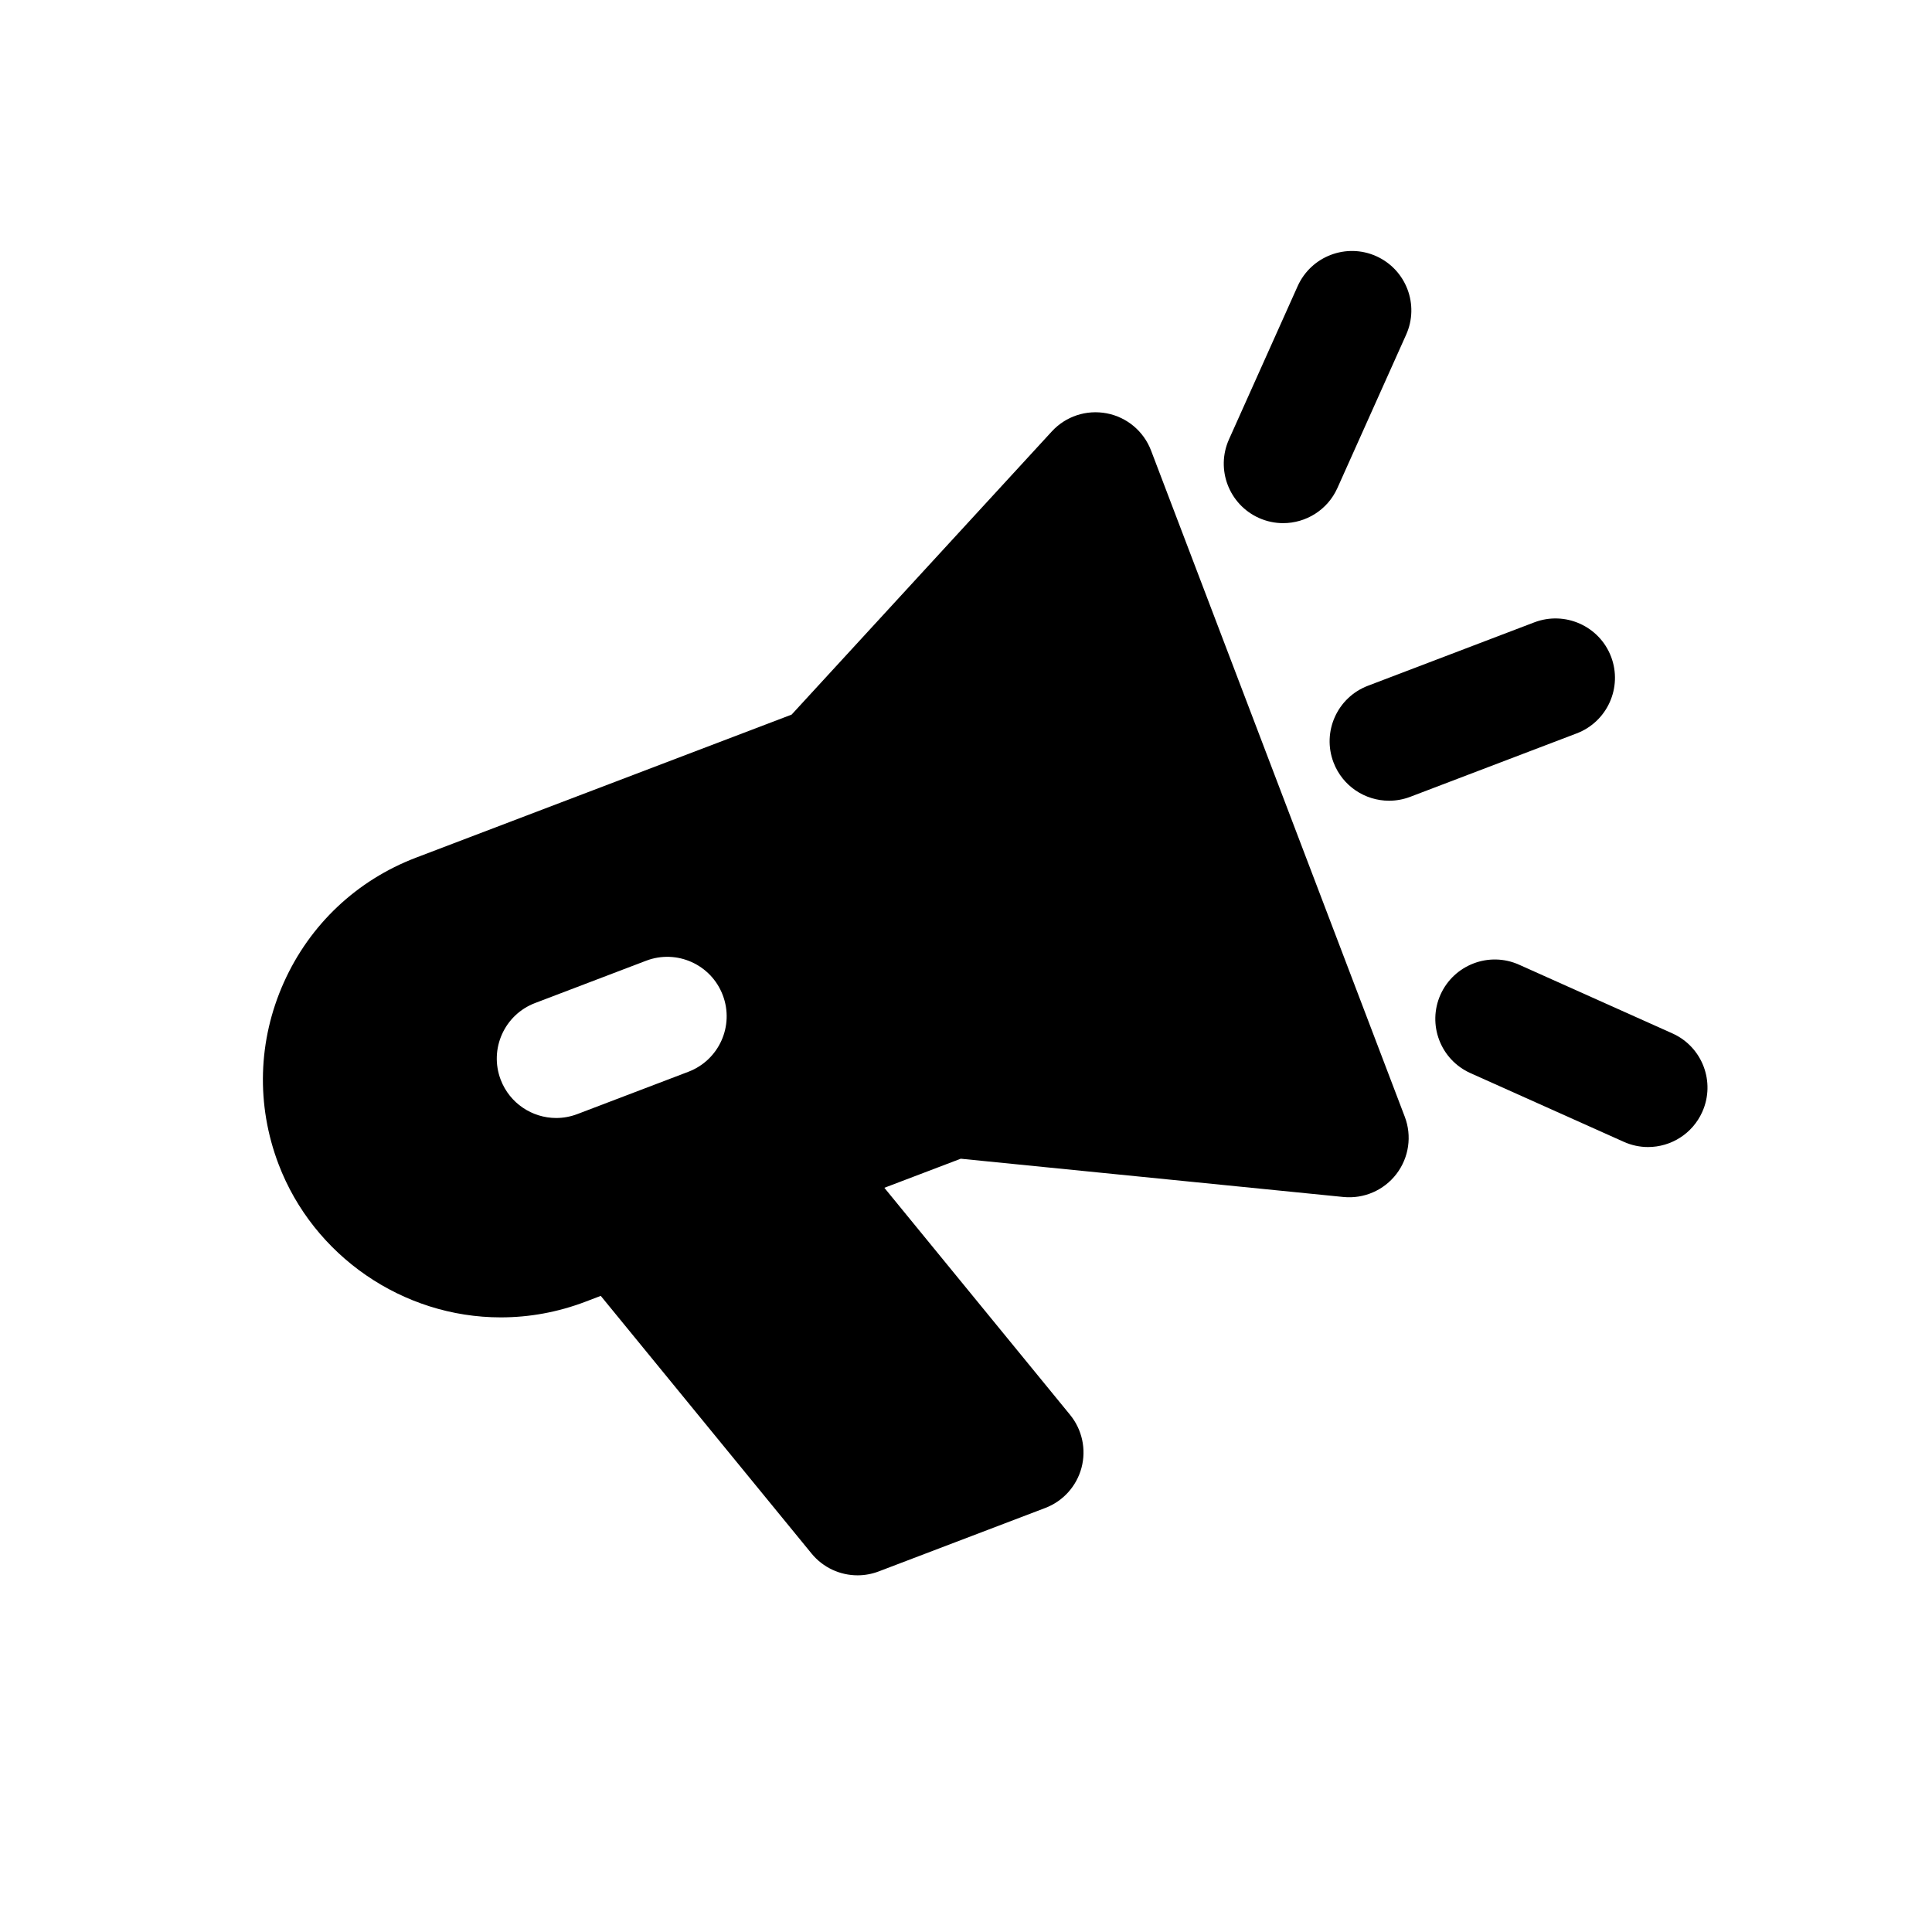<?xml version="1.0" encoding="UTF-8"?>
<!-- Uploaded to: SVG Repo, www.svgrepo.com, Generator: SVG Repo Mixer Tools -->
<svg fill="#000000" width="800px" height="800px" version="1.1" viewBox="144 144 512 512" xmlns="http://www.w3.org/2000/svg">
 <g>
  <path d="m449.04 263.39c-1.945-5.102-6.391-8.832-11.746-9.855-5.398-1.023-10.871 0.789-14.562 4.809l-68.949 75.035-99.52 37.902c-15.719 5.992-28.168 17.734-35.047 33.086-6.879 15.352-7.375 32.465-1.387 48.184 9.242 24.262 32.898 40.566 58.859 40.566 7.66 0 15.199-1.395 22.41-4.133l4.109-1.566 55.867 68.289c3.055 3.731 7.559 5.769 12.188 5.769 1.875 0 3.769-0.34 5.598-1.031l44.137-16.816c4.731-1.801 8.305-5.762 9.613-10.66 1.301-4.887 0.172-10.109-3.031-14.027l-49.215-60.164 20.246-7.707 101.39 10.141c5.441 0.543 10.754-1.77 14.066-6.094 3.32-4.336 4.156-10.078 2.211-15.176zm-122.61 164.64-29.426 11.211c-1.844 0.699-3.738 1.039-5.598 1.039-6.344 0-12.32-3.863-14.719-10.148-3.094-8.125 0.984-17.223 9.109-20.316l29.426-11.211c8.133-3.102 17.223 0.984 20.316 9.109 3.102 8.121-0.977 17.215-9.109 20.316z"/>
  <path d="m570.95 318.03c-3.102-8.133-12.219-12.18-20.316-9.109l-44.129 16.816c-8.125 3.102-12.203 12.195-9.109 20.316 2.394 6.281 8.367 10.148 14.711 10.148 1.867 0 3.762-0.332 5.606-1.031l44.129-16.816c8.125-3.102 12.195-12.191 9.109-20.324z"/>
  <path d="m477.62 281.26c2.094 0.938 4.281 1.379 6.43 1.379 6.016 0 11.754-3.465 14.375-9.305l18.215-40.637c3.559-7.934 0.008-17.246-7.926-20.812-7.926-3.543-17.238 0-20.812 7.926l-18.215 40.637c-3.551 7.934 0.008 17.246 7.934 20.812z"/>
  <path d="m587.2 417.86-40.637-18.207c-7.926-3.551-17.238 0-20.812 7.926-3.551 7.934-0.008 17.246 7.926 20.805l40.637 18.207c2.094 0.938 4.281 1.387 6.43 1.387 6.016 0 11.754-3.465 14.375-9.312 3.559-7.941 0.016-17.246-7.918-20.805z"/>
 </g>
</svg>